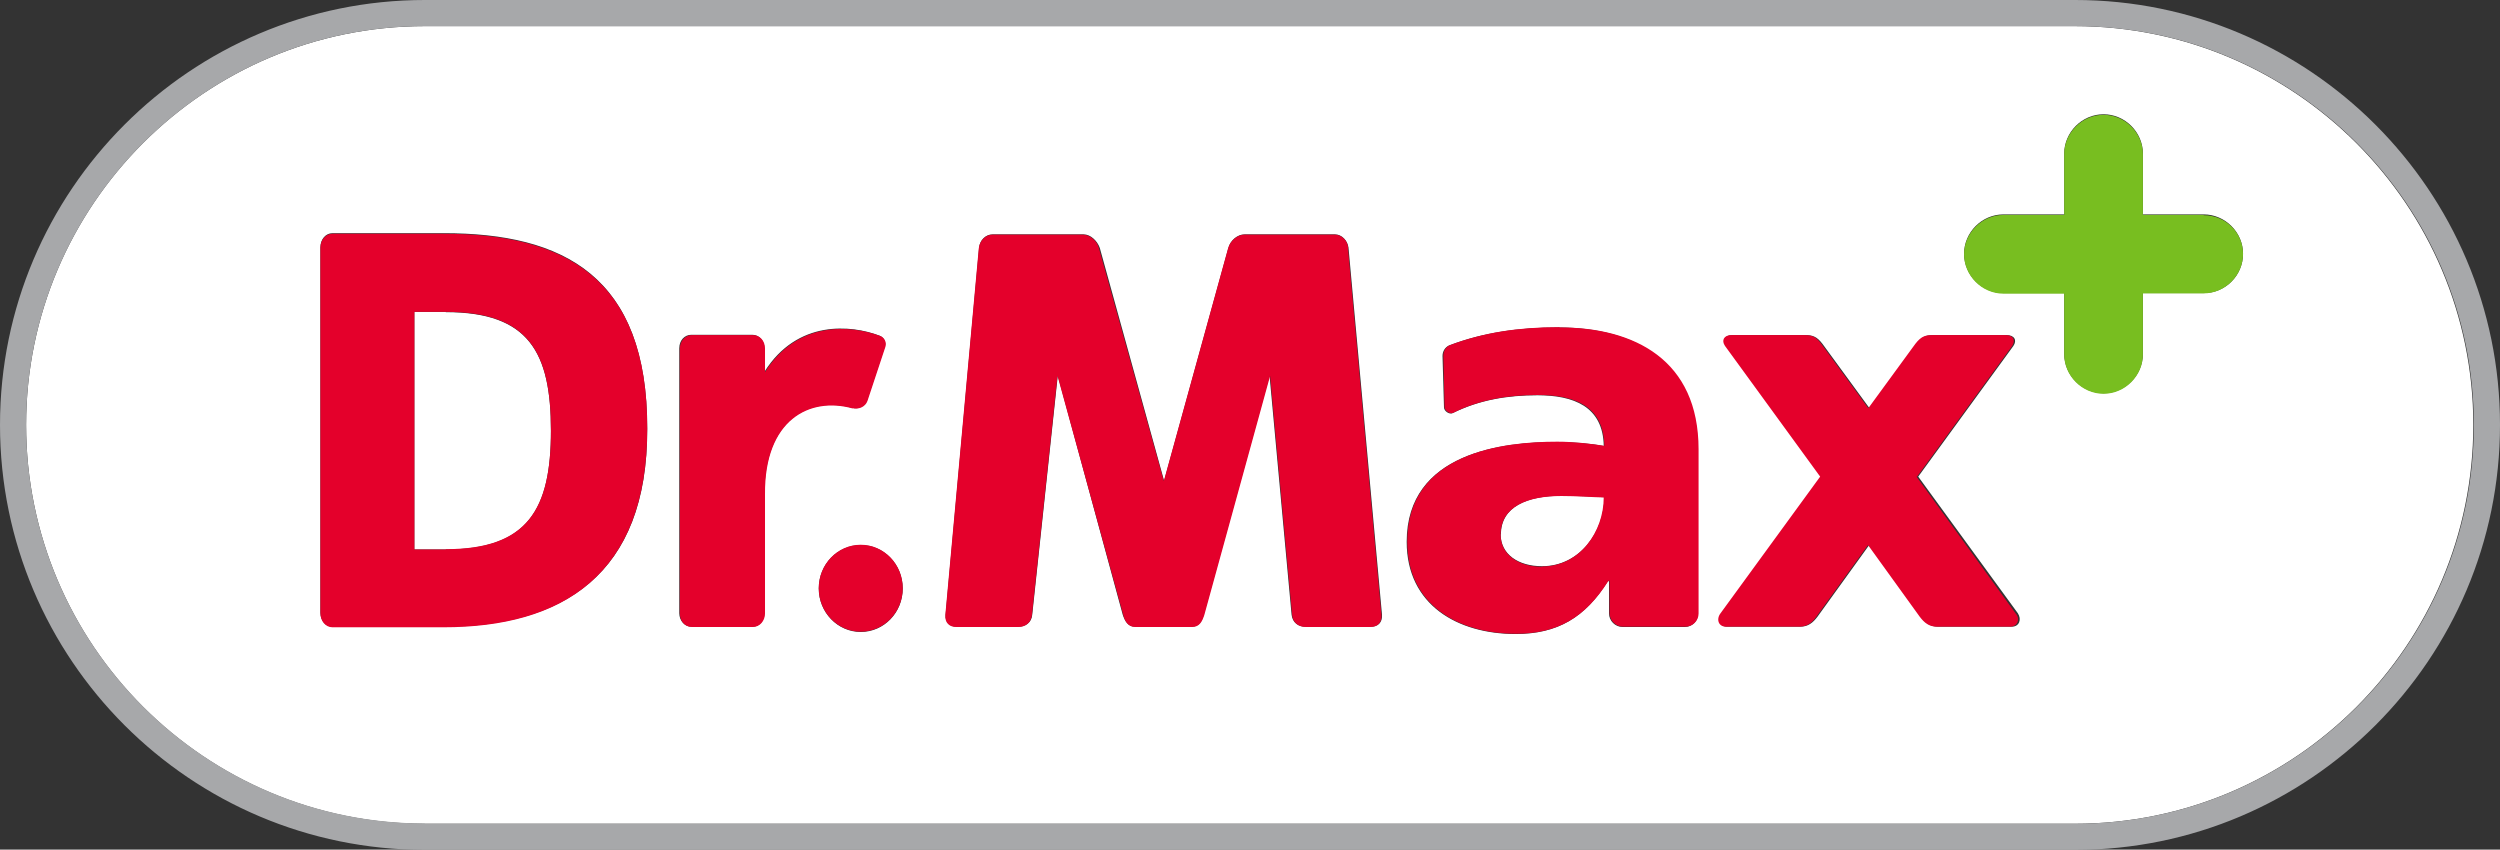 <?xml version="1.0" encoding="UTF-8"?><svg id="Vrstva_1" xmlns="http://www.w3.org/2000/svg" width="85.13" height="28.93" viewBox="0 0 85.13 28.93"><rect x="0" y="0" width="85.13" height="28.93" fill="#333333" stroke="none"/><defs><style>.cls-1{fill:#e4002b;}.cls-1,.cls-2,.cls-3,.cls-4{stroke-width:0px;}.cls-2{fill:#78be20;}.cls-3{fill:#a7a8aa;}.cls-4{fill:#fff;}</style></defs><path class="cls-4" d="M15.18,10.62h-1.07v8.09h1.07c2.8,0,3.58-1.37,3.58-4.04s-.75-4.04-3.58-4.04ZM51.1,18.19c0,.69.61,1.09,1.41,1.09,1.3,0,2.12-1.19,2.12-2.35-.45-.02-.93-.05-1.44-.05-1.18,0-2.08.37-2.08,1.32Z"/><path class="cls-4" d="M84.22,14.47c0-7.48-6.09-13.58-13.58-13.58H14.47C6.98.89.89,6.98.89,14.47s6.09,13.58,13.58,13.58h56.19c7.48,0,13.56-6.09,13.56-13.58h0ZM15.11,21.34h-3.79c-.23,0-.41-.21-.41-.48v-12.44c0-.27.18-.48.41-.48h3.79c4.08,0,6.93,1.46,6.93,6.65.02,5.01-2.92,6.75-6.93,6.75ZM26.03,16.82v4.06c0,.27-.18.46-.41.46h-2.08c-.23,0-.41-.21-.41-.46v-9.02c0-.27.18-.46.41-.46h2.08c.23,0,.41.21.41.46v.8c1.12-1.78,2.96-1.6,3.92-1.23.14.05.23.21.18.37l-.61,1.84c-.07.2-.29.3-.5.25-1.46-.41-2.99.39-2.99,2.92h0ZM29.31,21.52c-.78,0-1.43-.66-1.43-1.48s.64-1.48,1.43-1.48,1.43.66,1.43,1.48-.64,1.48-1.43,1.48ZM46.68,21.34h-2.24c-.23,0-.43-.14-.46-.41l-.75-8.14-2.24,8.14c-.05.21-.16.41-.41.41h-1.94c-.23,0-.34-.2-.41-.41l-2.21-8.14-.87,8.14c-.02.27-.23.41-.46.41h-2.12c-.23,0-.39-.14-.37-.41l1.14-12.49c.02-.27.23-.46.46-.46h3.1c.23,0,.46.21.55.46l2.19,7.93,2.19-7.93c.07-.27.32-.46.55-.46h3.08c.23,0,.43.21.46.46l1.14,12.49c.02.27-.14.41-.37.41ZM57.82,18.99v1.91c0,.25-.2.45-.45.45h-2.12c-.25,0-.46-.21-.46-.46v-1.1h-.04c-.78,1.25-1.73,1.8-3.14,1.8-1.96,0-3.71-.98-3.71-3.14,0-3.05,3.3-3.4,5.11-3.4.55,0,1.16.05,1.6.14-.02-1.35-1.03-1.73-2.26-1.73-1.02,0-1.98.16-2.89.61-.11.05-.29-.07-.29-.2l-.05-1.75c0-.16.09-.3.23-.36,1.14-.43,2.35-.61,3.71-.61,2.53,0,4.72,1.09,4.72,4.13v3.71h.02ZM68.49,21.34h-2.49c-.27,0-.43-.12-.59-.34l-1.76-2.44-1.76,2.44c-.16.21-.32.34-.59.34h-2.49c-.25,0-.36-.27-.18-.46l3.39-4.65-3.24-4.45c-.14-.2-.04-.37.21-.37h2.46c.27,0,.41.04.61.3l1.6,2.19,1.6-2.19c.2-.27.34-.3.61-.3h2.46c.27,0,.36.18.23.37l-3.24,4.45,3.39,4.65c.14.21.05.46-.2.46ZM75.04,9.98h-2.07v2.07c0,.73-.61,1.34-1.34,1.34s-1.34-.61-1.34-1.34v-2.07h-2.07c-.73,0-1.34-.61-1.34-1.34s.61-1.34,1.34-1.34h2.07v-2.07c0-.73.61-1.34,1.34-1.34s1.34.61,1.34,1.34v2.07h2.07c.73,0,1.34.61,1.34,1.34s-.59,1.34-1.34,1.34h0Z"/><path class="cls-3" d="M70.66,0H14.47C6.49,0,0,6.49,0,14.47s6.49,14.47,14.47,14.47h56.19c7.98,0,14.47-6.49,14.47-14.47S78.63,0,70.66,0ZM14.47,28.04C6.98,28.04.89,21.95.89,14.47S6.98.89,14.47.89h56.19c7.48,0,13.58,6.09,13.58,13.58s-6.09,13.58-13.58,13.58c0,0-56.19,0-56.19,0Z"/><path class="cls-2" d="M75.04,7.32h-2.07v-2.07c0-.73-.61-1.34-1.34-1.34s-1.34.61-1.34,1.34v2.07h-2.07c-.73,0-1.34.61-1.34,1.34s.61,1.34,1.34,1.34h2.07v2.07c0,.73.61,1.34,1.34,1.34s1.34-.61,1.34-1.34v-2.08h2.07c.73,0,1.34-.61,1.34-1.34s-.59-1.32-1.34-1.32h0Z"/><path class="cls-1" d="M15.11,7.96h-3.79c-.23,0-.41.21-.41.48v12.44c0,.27.18.48.41.48h3.79c3.99,0,6.93-1.75,6.93-6.75.02-5.18-2.85-6.65-6.93-6.65ZM15.18,18.71h-1.07v-8.09h1.07c2.83,0,3.58,1.37,3.58,4.04s-.78,4.04-3.58,4.04ZM29.04,13.9c.21.05.43-.05.5-.25l.61-1.84c.05-.16-.04-.32-.18-.37-.96-.36-2.8-.55-3.92,1.23v-.8c0-.27-.18-.46-.41-.46h-2.08c-.23,0-.41.21-.41.46v9.02c0,.27.18.46.41.46h2.08c.23,0,.41-.21.41-.46v-4.06c-.02-2.53,1.51-3.33,2.99-2.92ZM45.91,8.45c-.02-.27-.23-.46-.46-.46h-3.08c-.23,0-.48.21-.55.46l-2.19,7.93-2.21-7.93c-.07-.27-.32-.46-.55-.46h-3.08c-.23,0-.43.21-.46.46l-1.14,12.49c-.02.27.14.41.37.41h2.12c.23,0,.43-.14.46-.41l.87-8.14,2.24,8.14c.05.21.16.41.41.41h1.94c.25,0,.34-.2.41-.41l2.24-8.14.75,8.14c.02.27.23.41.46.41h2.21c.23,0,.39-.14.37-.41l-1.14-12.49Z"/><ellipse class="cls-1" cx="29.31" cy="20.03" rx="1.43" ry="1.48"/><path class="cls-1" d="M65.28,16.23l3.24-4.45c.12-.2.04-.37-.23-.37h-2.46c-.27,0-.41.04-.61.3l-1.6,2.19-1.6-2.19c-.2-.27-.34-.3-.61-.3h-2.44c-.27,0-.36.18-.23.37l3.24,4.45-3.39,4.65c-.16.21-.07.46.18.46h2.49c.27,0,.43-.12.59-.34l1.76-2.44,1.76,2.44c.16.21.32.34.59.34h2.49c.25,0,.36-.27.18-.46l-3.37-4.65ZM53.09,11.14c-1.37,0-2.57.18-3.71.61-.14.05-.23.2-.23.36l.04,1.75c0,.12.18.25.29.2.89-.45,1.87-.61,2.89-.61,1.23,0,2.24.36,2.26,1.73-.45-.07-1.05-.14-1.6-.14-1.82,0-5.11.36-5.11,3.4,0,2.17,1.75,3.14,3.71,3.14,1.41,0,2.35-.55,3.14-1.8h.04v1.1c0,.25.21.46.46.46h2.12c.25,0,.45-.2.45-.45v-5.59c0-3.05-2.19-4.15-4.72-4.15ZM52.51,19.3c-.8,0-1.41-.41-1.41-1.09,0-.96.91-1.32,2.07-1.32.52,0,1.02.04,1.44.05,0,1.16-.82,2.35-2.1,2.35Z"/></svg>